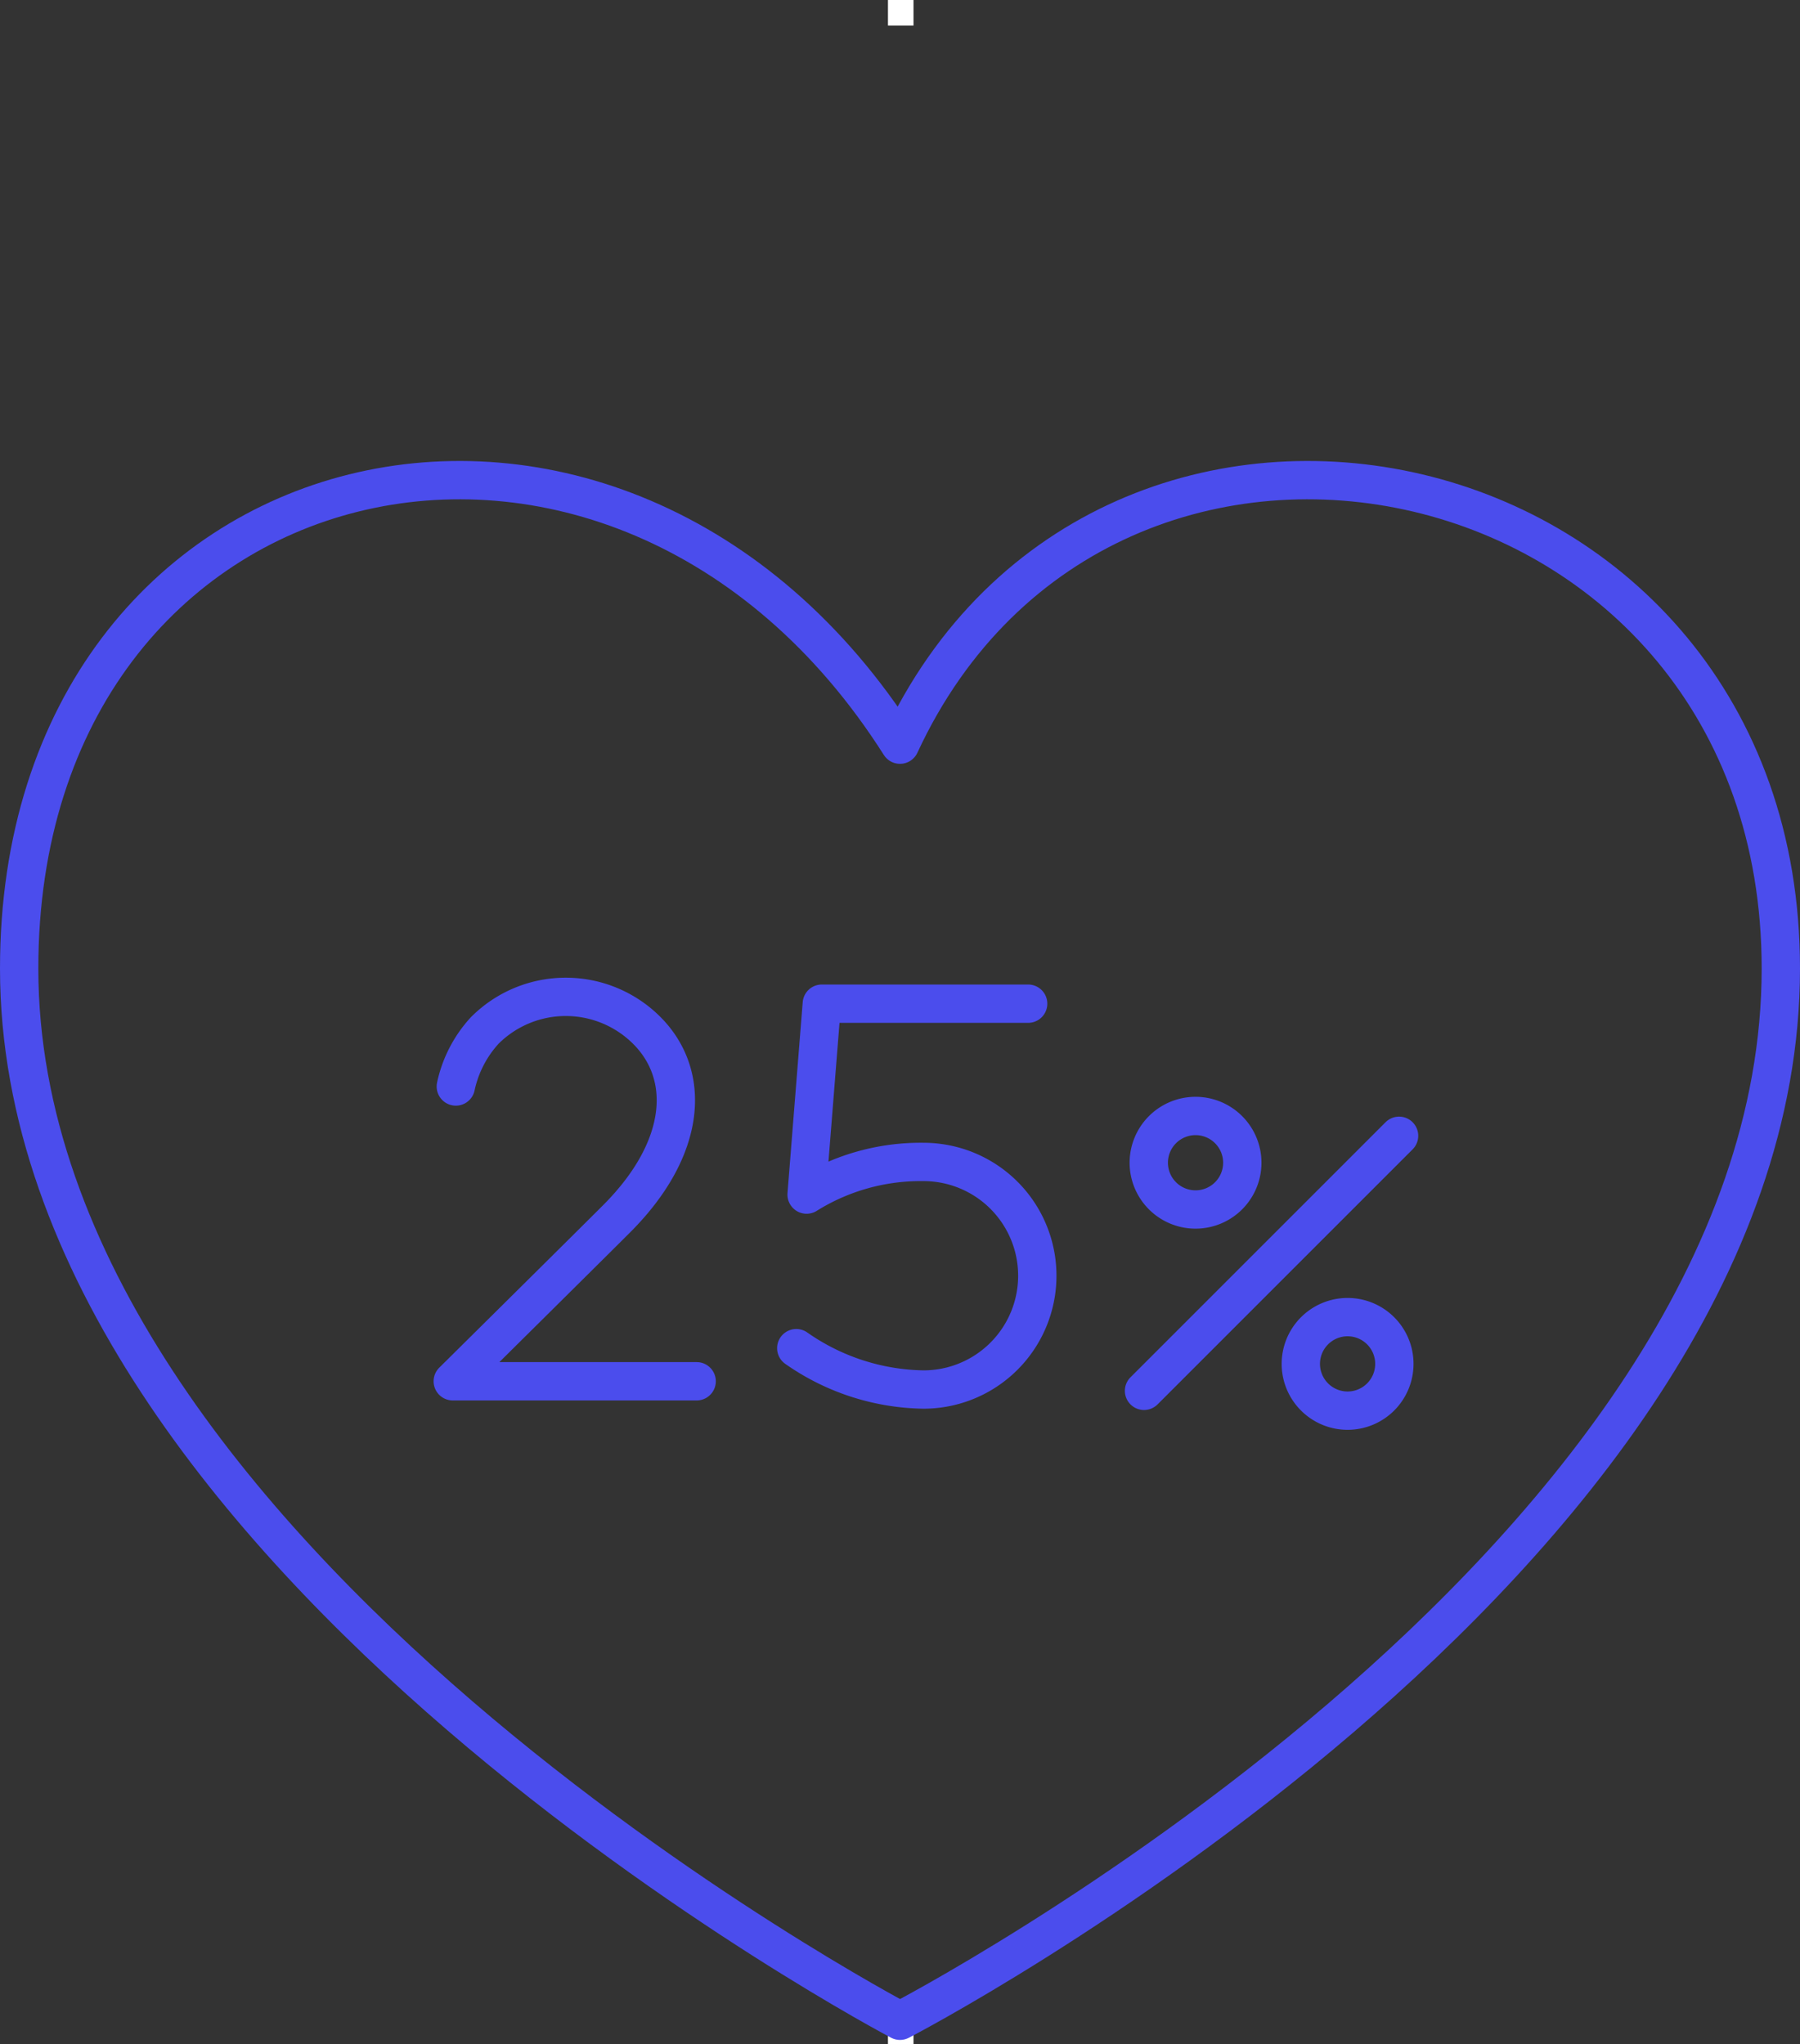 <?xml version="1.0" encoding="utf-8"?>
<svg xmlns="http://www.w3.org/2000/svg" width="140.885" height="160" viewBox="0 0 140.885 160">
  <rect x="0" y="0" width="140.885" height="160" fill="#333333" stroke="none"/>
  <g id="icon_15reasons_2_middle" transform="translate(1.5 37.581)">
    <rect id="Rechteck_338" data-name="Rechteck 338" width="2" height="2" transform="translate(68 -37.581)" fill="#fff"/>
    <rect id="Rechteck_353" data-name="Rechteck 353" width="2" height="2" transform="translate(68 120.419)" fill="#fff"/>
    <path id="Pfad_1139" data-name="Pfad 1139" d="M445.212,2381.848c0-41.111-52.813-52.305-68.942-17.521-22.088-34.785-68.943-23.59-68.943,17.521,0,46.1,68.943,82.363,68.943,82.363S445.212,2428.527,445.212,2381.848Z" transform="translate(-307.327 -2343.621)" fill="none" stroke="#4b4ded" stroke-linecap="round" stroke-linejoin="round" stroke-width="3"/>
    <path id="Pfad_1140" data-name="Pfad 1140" d="M405.649,2397.637H389.5l-1.19,14.942a16.849,16.849,0,0,1,9.149-2.555,8.907,8.907,0,1,1,0,17.814,17.783,17.783,0,0,1-9.958-3.237" transform="translate(-326.677 -2356.657)" fill="none" stroke="#4b4ded" stroke-linecap="round" stroke-linejoin="round" stroke-width="3"/>
    <path id="Pfad_1141" data-name="Pfad 1141" d="M352.3,2403.949a9.386,9.386,0,0,1,2.27-4.393,8.963,8.963,0,0,1,12.673,0c3.5,3.5,3.145,9.207-2.3,14.689-1.309,1.319-12.882,12.777-12.882,12.777h19.088" transform="translate(-318.123 -2356.487)" fill="none" stroke="#4b4ded" stroke-linecap="round" stroke-linejoin="round" stroke-width="3"/>
    <path id="Rechteck_1918" data-name="Rechteck 1918" d="M427.526,2409.222h0a3.661,3.661,0,0,1,3.661,3.661h0a3.66,3.66,0,0,1-3.66,3.659h0a3.66,3.66,0,0,1-3.66-3.659h0A3.661,3.661,0,0,1,427.526,2409.222Z" transform="translate(-335.453 -2359.453)" fill="none" stroke="#4b4ded" stroke-linecap="round" stroke-linejoin="round" stroke-width="3"/>
    <path id="Rechteck_1918-2" data-name="Rechteck 1918-2" d="M443.215,2429.975h0a3.661,3.661,0,0,1,3.66,3.66h0a3.663,3.663,0,0,1-3.66,3.662h0a3.663,3.663,0,0,1-3.661-3.662h0A3.661,3.661,0,0,1,443.215,2429.975Z" transform="translate(-339.239 -2364.462)" fill="none" stroke="#4b4ded" stroke-linecap="round" stroke-linejoin="round" stroke-width="3"/>
    <line id="Linie_132" data-name="Linie 132" x1="19.963" y2="19.963" transform="translate(88.042 51.32)" fill="none" stroke="#4b4ded" stroke-linecap="round" stroke-linejoin="round" stroke-width="3"/>
  </g>
</svg>